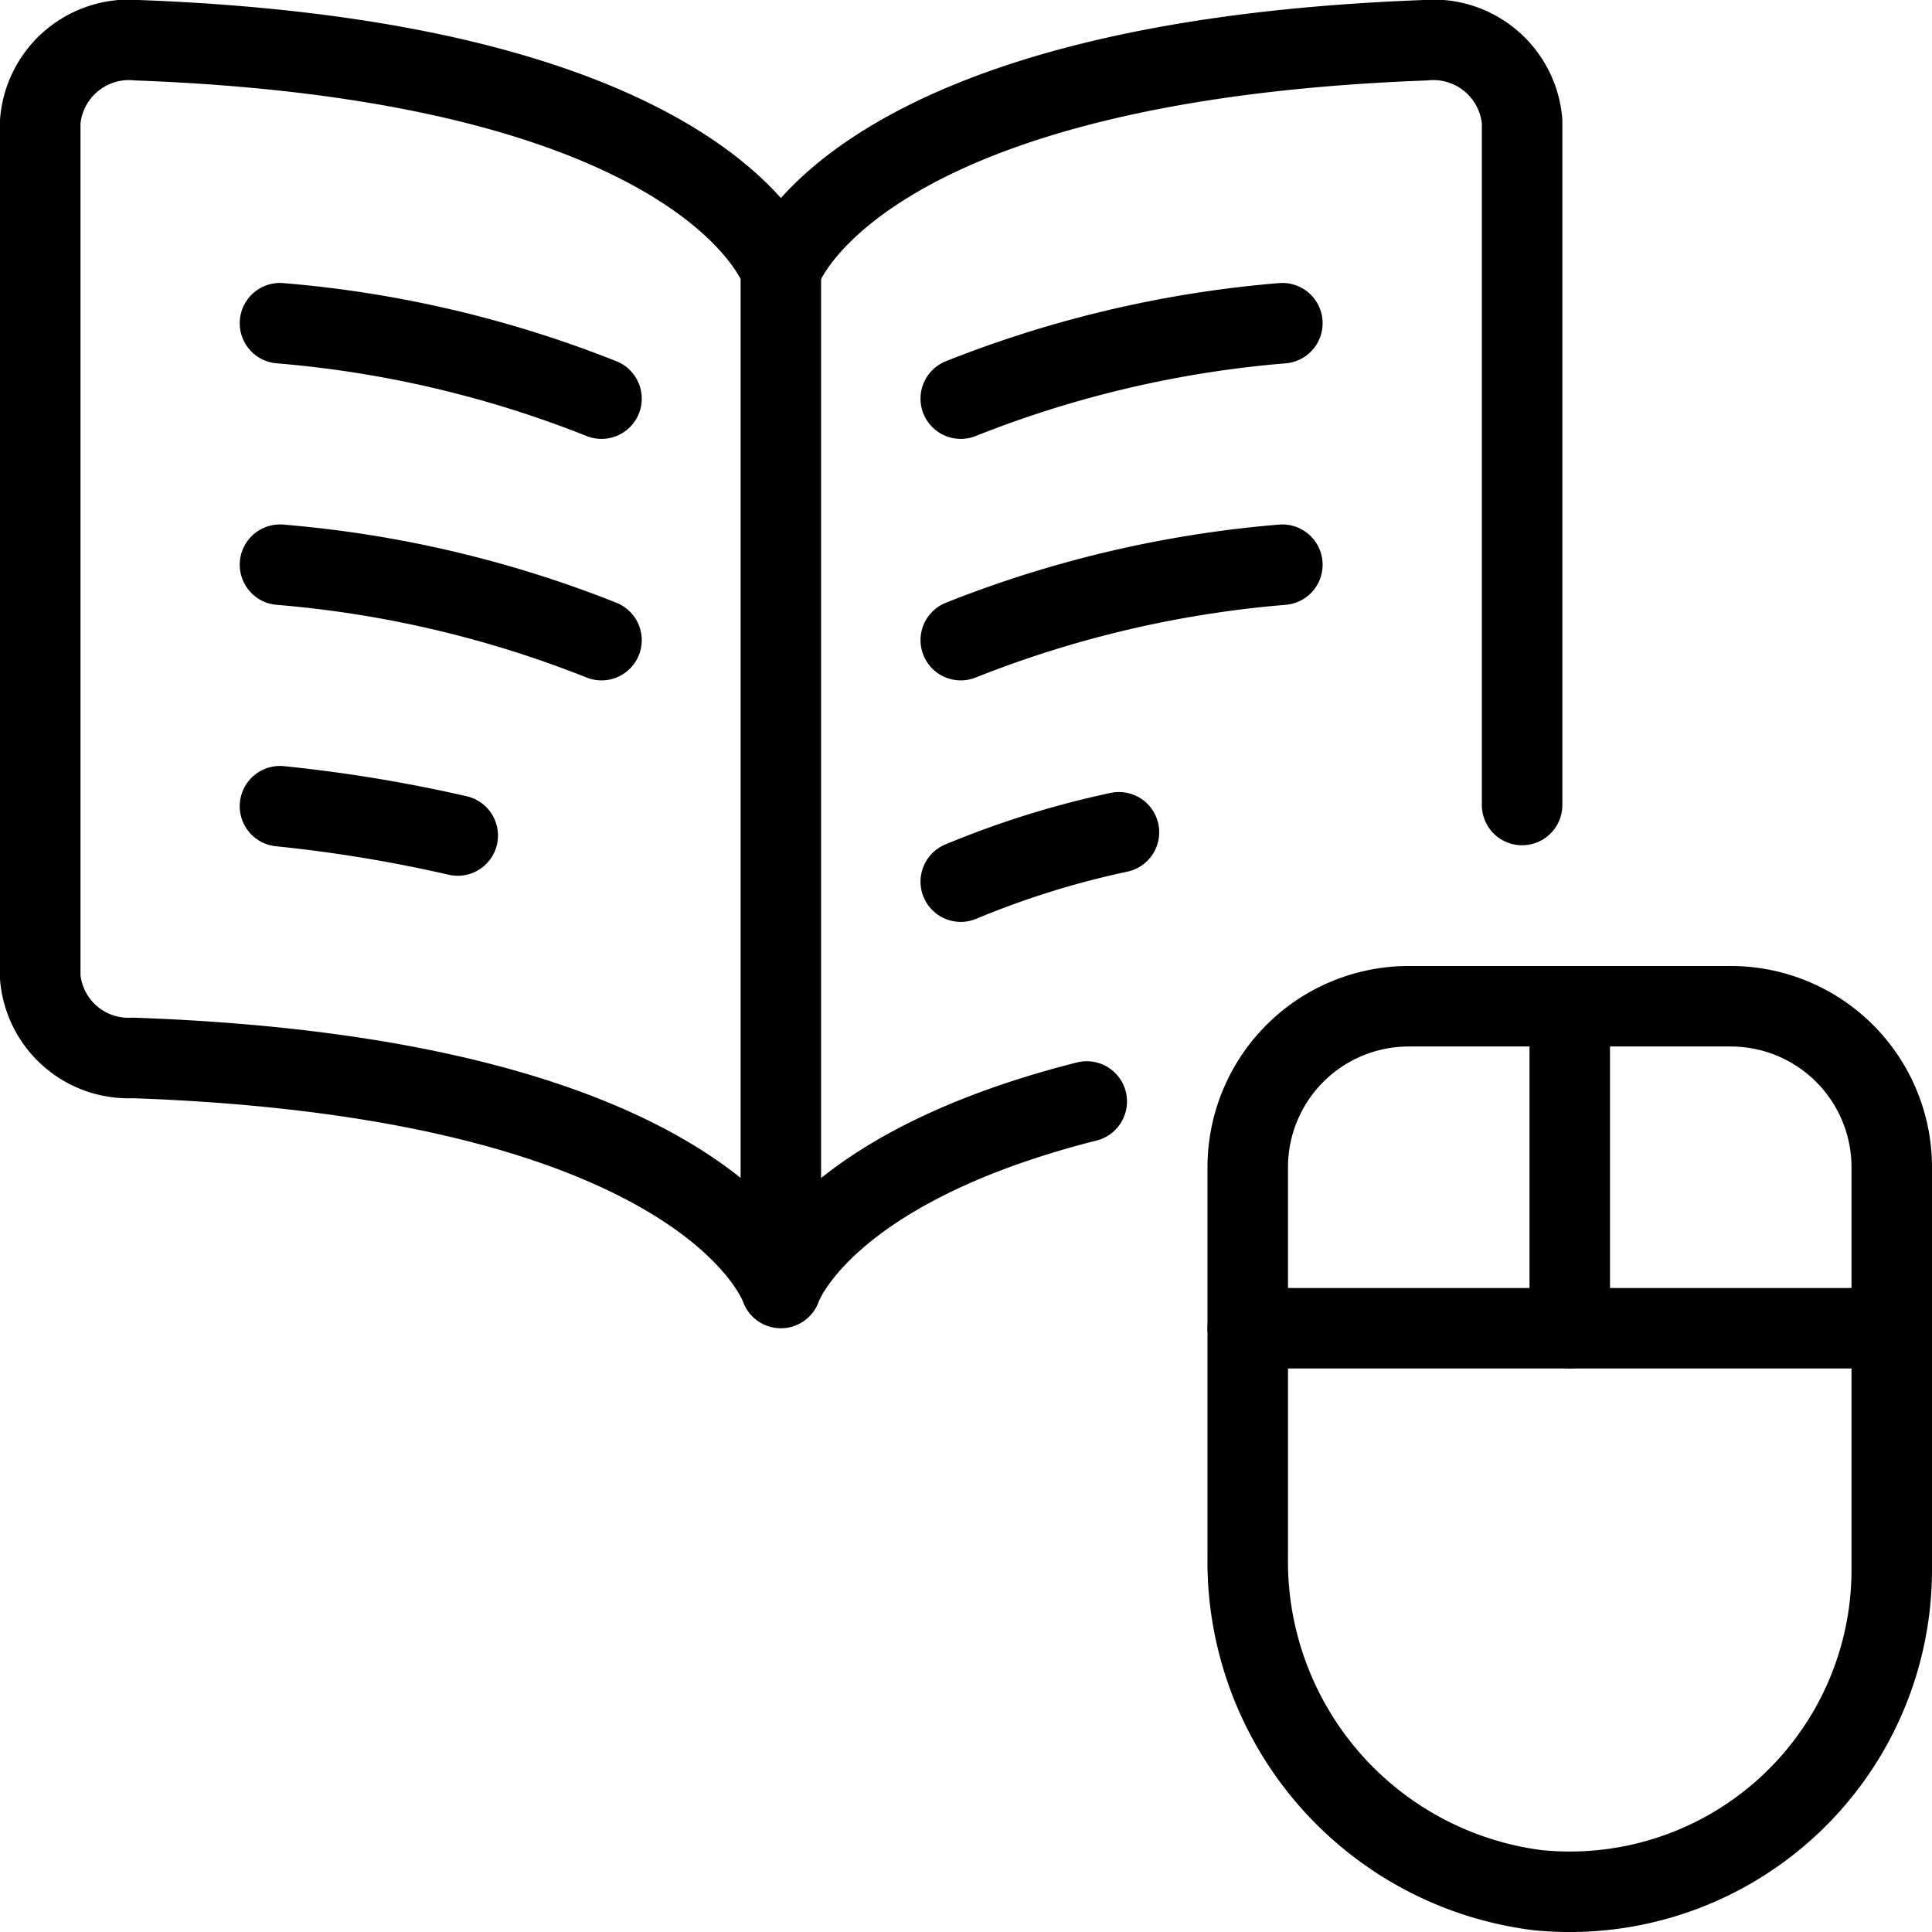 <svg xmlns="http://www.w3.org/2000/svg" viewBox="0 0 24 24"><g transform="matrix(1,0,0,1,0,0)"><defs><style>.a{fill:none;stroke:#000000;stroke-linecap:round;stroke-linejoin:round;}</style></defs><title>online-learning-online-course-1</title><path class="a" d="M13.5,13.683C10.184,14.522,9.7,16,9.7,16V3.359S8.867.767,1.708.5A1.106,1.106,0,0,0,.5,1.509V12.142a1.1,1.1,0,0,0,1.15,1C8.855,13.394,9.7,16,9.7,16"></path><path class="a" d="M9.7,3.359S10.539.767,17.7.5a1.106,1.106,0,0,1,1.208,1.008V10"></path><path class="a" d="M15.5,14.5v4.828a4.116,4.116,0,0,0,3.607,4.153A4,4,0,0,0,23.5,19.5v-5a2,2,0,0,0-2-2h-4A2,2,0,0,0,15.5,14.5Z"></path><line class="a" x1="15.5" y1="16.5" x2="23.5" y2="16.5"></line><line class="a" x1="19.5" y1="16.5" x2="19.5" y2="12.5"></line><path class="a" d="M3.478,4.015a13.894,13.894,0,0,1,3.994.937"></path><path class="a" d="M3.478,7.015a13.894,13.894,0,0,1,3.994.937"></path><path class="a" d="M3.478,10.015a18.042,18.042,0,0,1,2.208.364"></path><path class="a" d="M15.93,4.015a13.894,13.894,0,0,0-3.995.937"></path><path class="a" d="M15.93,7.015a13.894,13.894,0,0,0-3.995.937"></path><path class="a" d="M13.9,10.339a11.122,11.122,0,0,0-1.965.613"></path></g></svg>